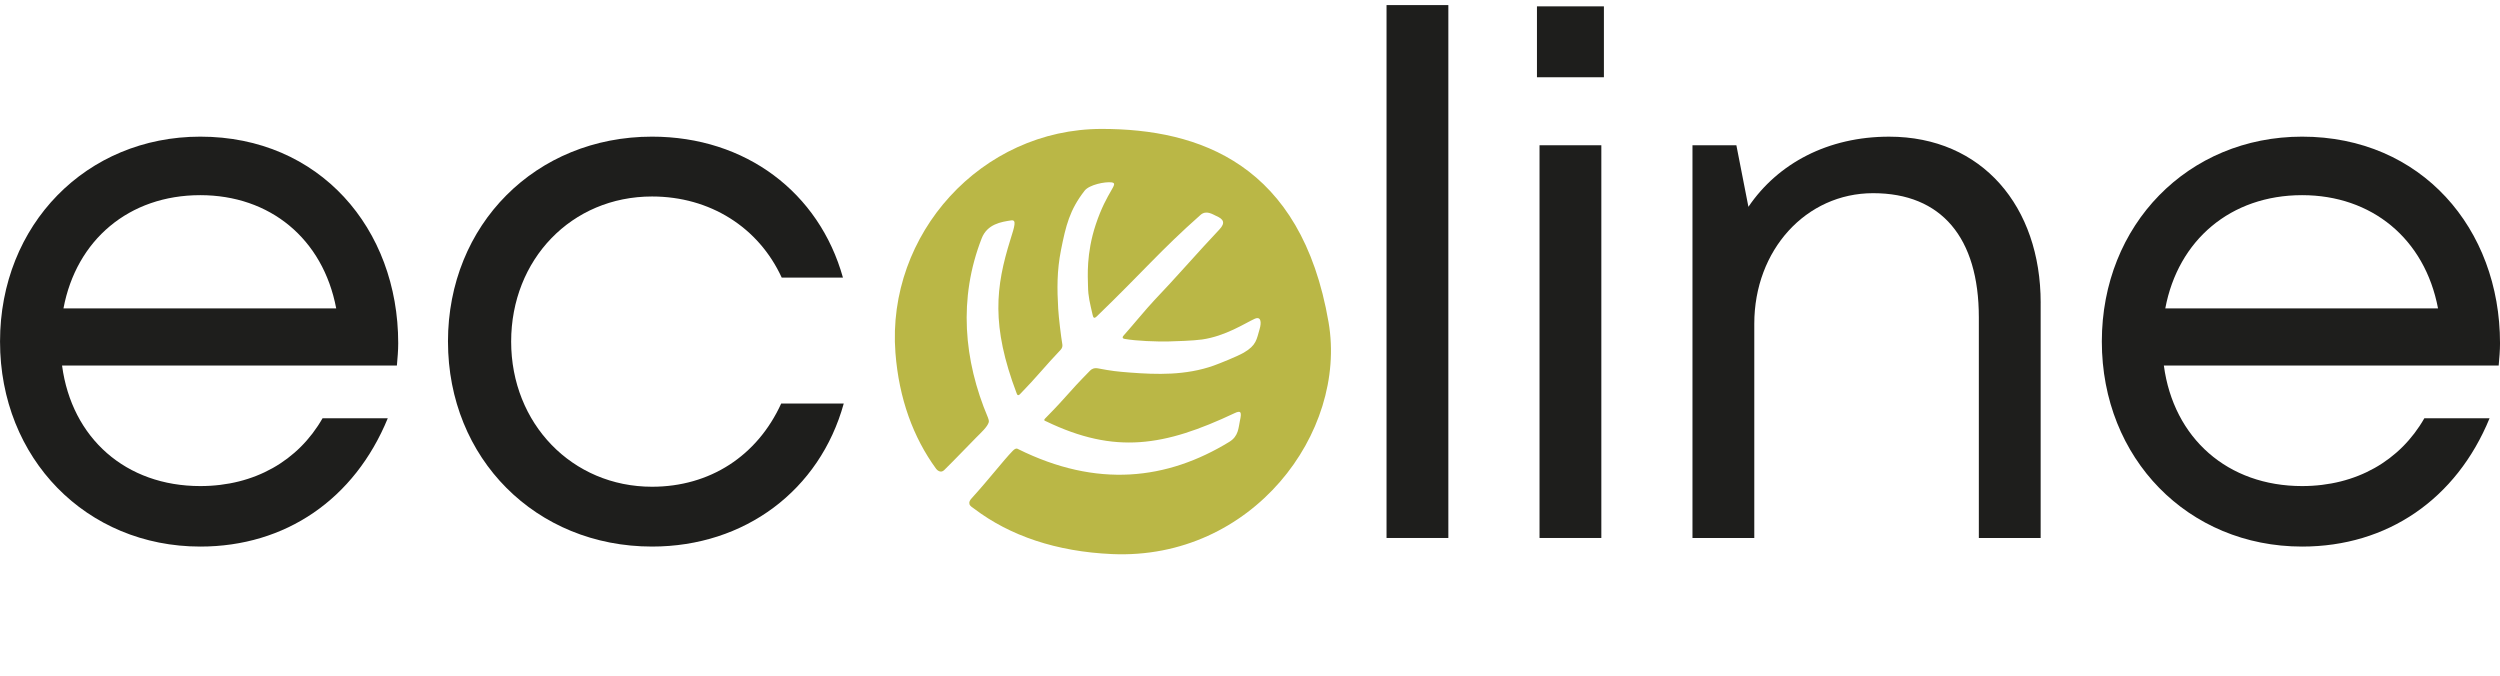 <?xml version="1.0" encoding="UTF-8"?><svg id="Layer_1" xmlns="http://www.w3.org/2000/svg" viewBox="0 0 173.344 46.877"><path d="M27.518,25.347H4.303c.673,5.043,4.427,8.356,9.585,8.356,3.766,0,6.798-1.761,8.477-4.702h4.522c-2.305,5.617-7.093,8.897-12.998,8.897-7.901,0-13.887-6.102-13.887-14.216,0-8.105,5.987-14.207,13.887-14.207,8.262,0,13.722,6.368,13.722,14.323,0,.515-.047,1.034-.092,1.549ZM13.886,13.532c-4.944,0-8.598,3.111-9.485,7.851h18.911c-.921-4.846-4.606-7.851-9.425-7.851h-.001Z" fill="#1e1e1c"/><path d="M31.061,23.687c0-8.119,6.093-14.212,14.149-14.212,6.493,0,11.589,3.872,13.238,9.775h-4.245c-1.603-3.493-4.981-5.626-8.992-5.626-5.59,0-9.769,4.372-9.769,10.063,0,5.686,4.23,10.063,9.769,10.063,4.006,0,7.293-2.129,8.955-5.769h4.337c-1.662,6.009-6.858,9.917-13.292,9.917-8.051,0-14.149-6.102-14.149-14.211Z" fill="#1e1e1c"/><path d="M96.139.353h4.286v36.949h-4.286V.353Z" fill="#1e1e1c"/><path d="M106.569.441h4.642v4.916h-4.642V.441ZM106.747,10.072h4.286v27.23h-4.286V10.072Z" fill="#1e1e1c"/><path d="M141.494,20.991v16.312h-4.286v-15.299c0-5.524-2.594-8.609-7.329-8.609-4.657,0-8.241,3.943-8.241,9.052v14.857h-4.286V10.072h3.044l.835,4.268c2.055-3.031,5.537-4.864,9.754-4.864,6.467,0,10.51,4.86,10.51,11.514Z" fill="#1e1e1c"/><path d="M173.252,25.347h-23.215c.673,5.043,4.427,8.356,9.585,8.356,3.766,0,6.798-1.761,8.477-4.702h4.522c-2.305,5.617-7.093,8.897-12.998,8.897-7.901,0-13.887-6.102-13.887-14.216,0-8.105,5.987-14.207,13.887-14.207,8.262,0,13.722,6.368,13.722,14.323,0,.515-.047,1.034-.092,1.549ZM159.621,13.532c-4.944,0-8.598,3.111-9.485,7.851h18.911c-.921-4.846-4.606-7.851-9.425-7.851h-.001Z" fill="#1e1e1c"/><path d="M92.12,22.347c-1.89-11.011-8.993-13.408-15.727-13.408-8.356,0-14.935,7.293-14.306,15.522.245,3.186,1.24,5.878,2.823,8.047.069.094.319.321.557.088.873-.86,1.359-1.388,2.22-2.258.337-.34.776-.736.871-1.06.026-.089-.019-.236-.057-.325-1.681-3.974-2.059-8.263-.432-12.429.389-.993,1.359-1.14,2.047-1.243.387-.058.233.407-.058,1.336-1.021,3.27-1.346,5.954.434,10.656.017.052.049.122.104.127.062.005.117-.058.161-.104,1.066-1.086,1.756-1.965,2.779-3.034.096-.101.15-.235.126-.372-.089-.516-.255-1.875-.289-2.482-.077-1.356-.097-2.615.196-4.082.333-1.663.588-2.76,1.637-4.106.32-.412,1.416-.633,1.866-.575.562.074-.311.563-1.095,2.926-.672,2.024-.547,3.635-.537,4.252.011.776.132,1.167.317,1.995.016.071.044.177.091.207.056.038.148-.036.196-.083,3.267-3.156,4.4-4.562,7.196-7.039.406-.359.855-.032,1.1.075.486.214.658.462.202.943-1.368,1.441-3.146,3.487-4.523,4.919-.446.463-1.809,2.104-2.092,2.405-.078.083-.162.216.058.255.822.145,2.187.192,3.049.175.447-.009,1.713-.05,2.313-.135,1.628-.233,2.965-1.122,3.643-1.432.452-.206.488.248.348.717-.211.707-.212,1.11-1.092,1.625-.428.25-1.669.749-2.08.896-1.957.698-3.988.624-5.792.488-.939-.071-1.31-.115-2.235-.291-.28-.054-.451.049-.555.155-1.691,1.719-1.427,1.605-3.119,3.322-.04.04-.062.073-.057.108.005.044.088.067.132.088,4.789,2.306,8.206,1.722,13.051-.563.458-.216.519-.095.382.53-.104.47-.084,1.056-.733,1.453-4.314,2.64-9.171,3.225-14.66.495-.012-.006-.123-.113-.359.13-.672.692-1.56,1.869-2.837,3.276-.139.153-.203.266-.163.418.038.144.239.25.333.322,2.473,1.877,5.702,2.972,9.551,3.141,9.711.429,16.331-8.413,15.016-16.072Z" fill="#bab746"/></svg>